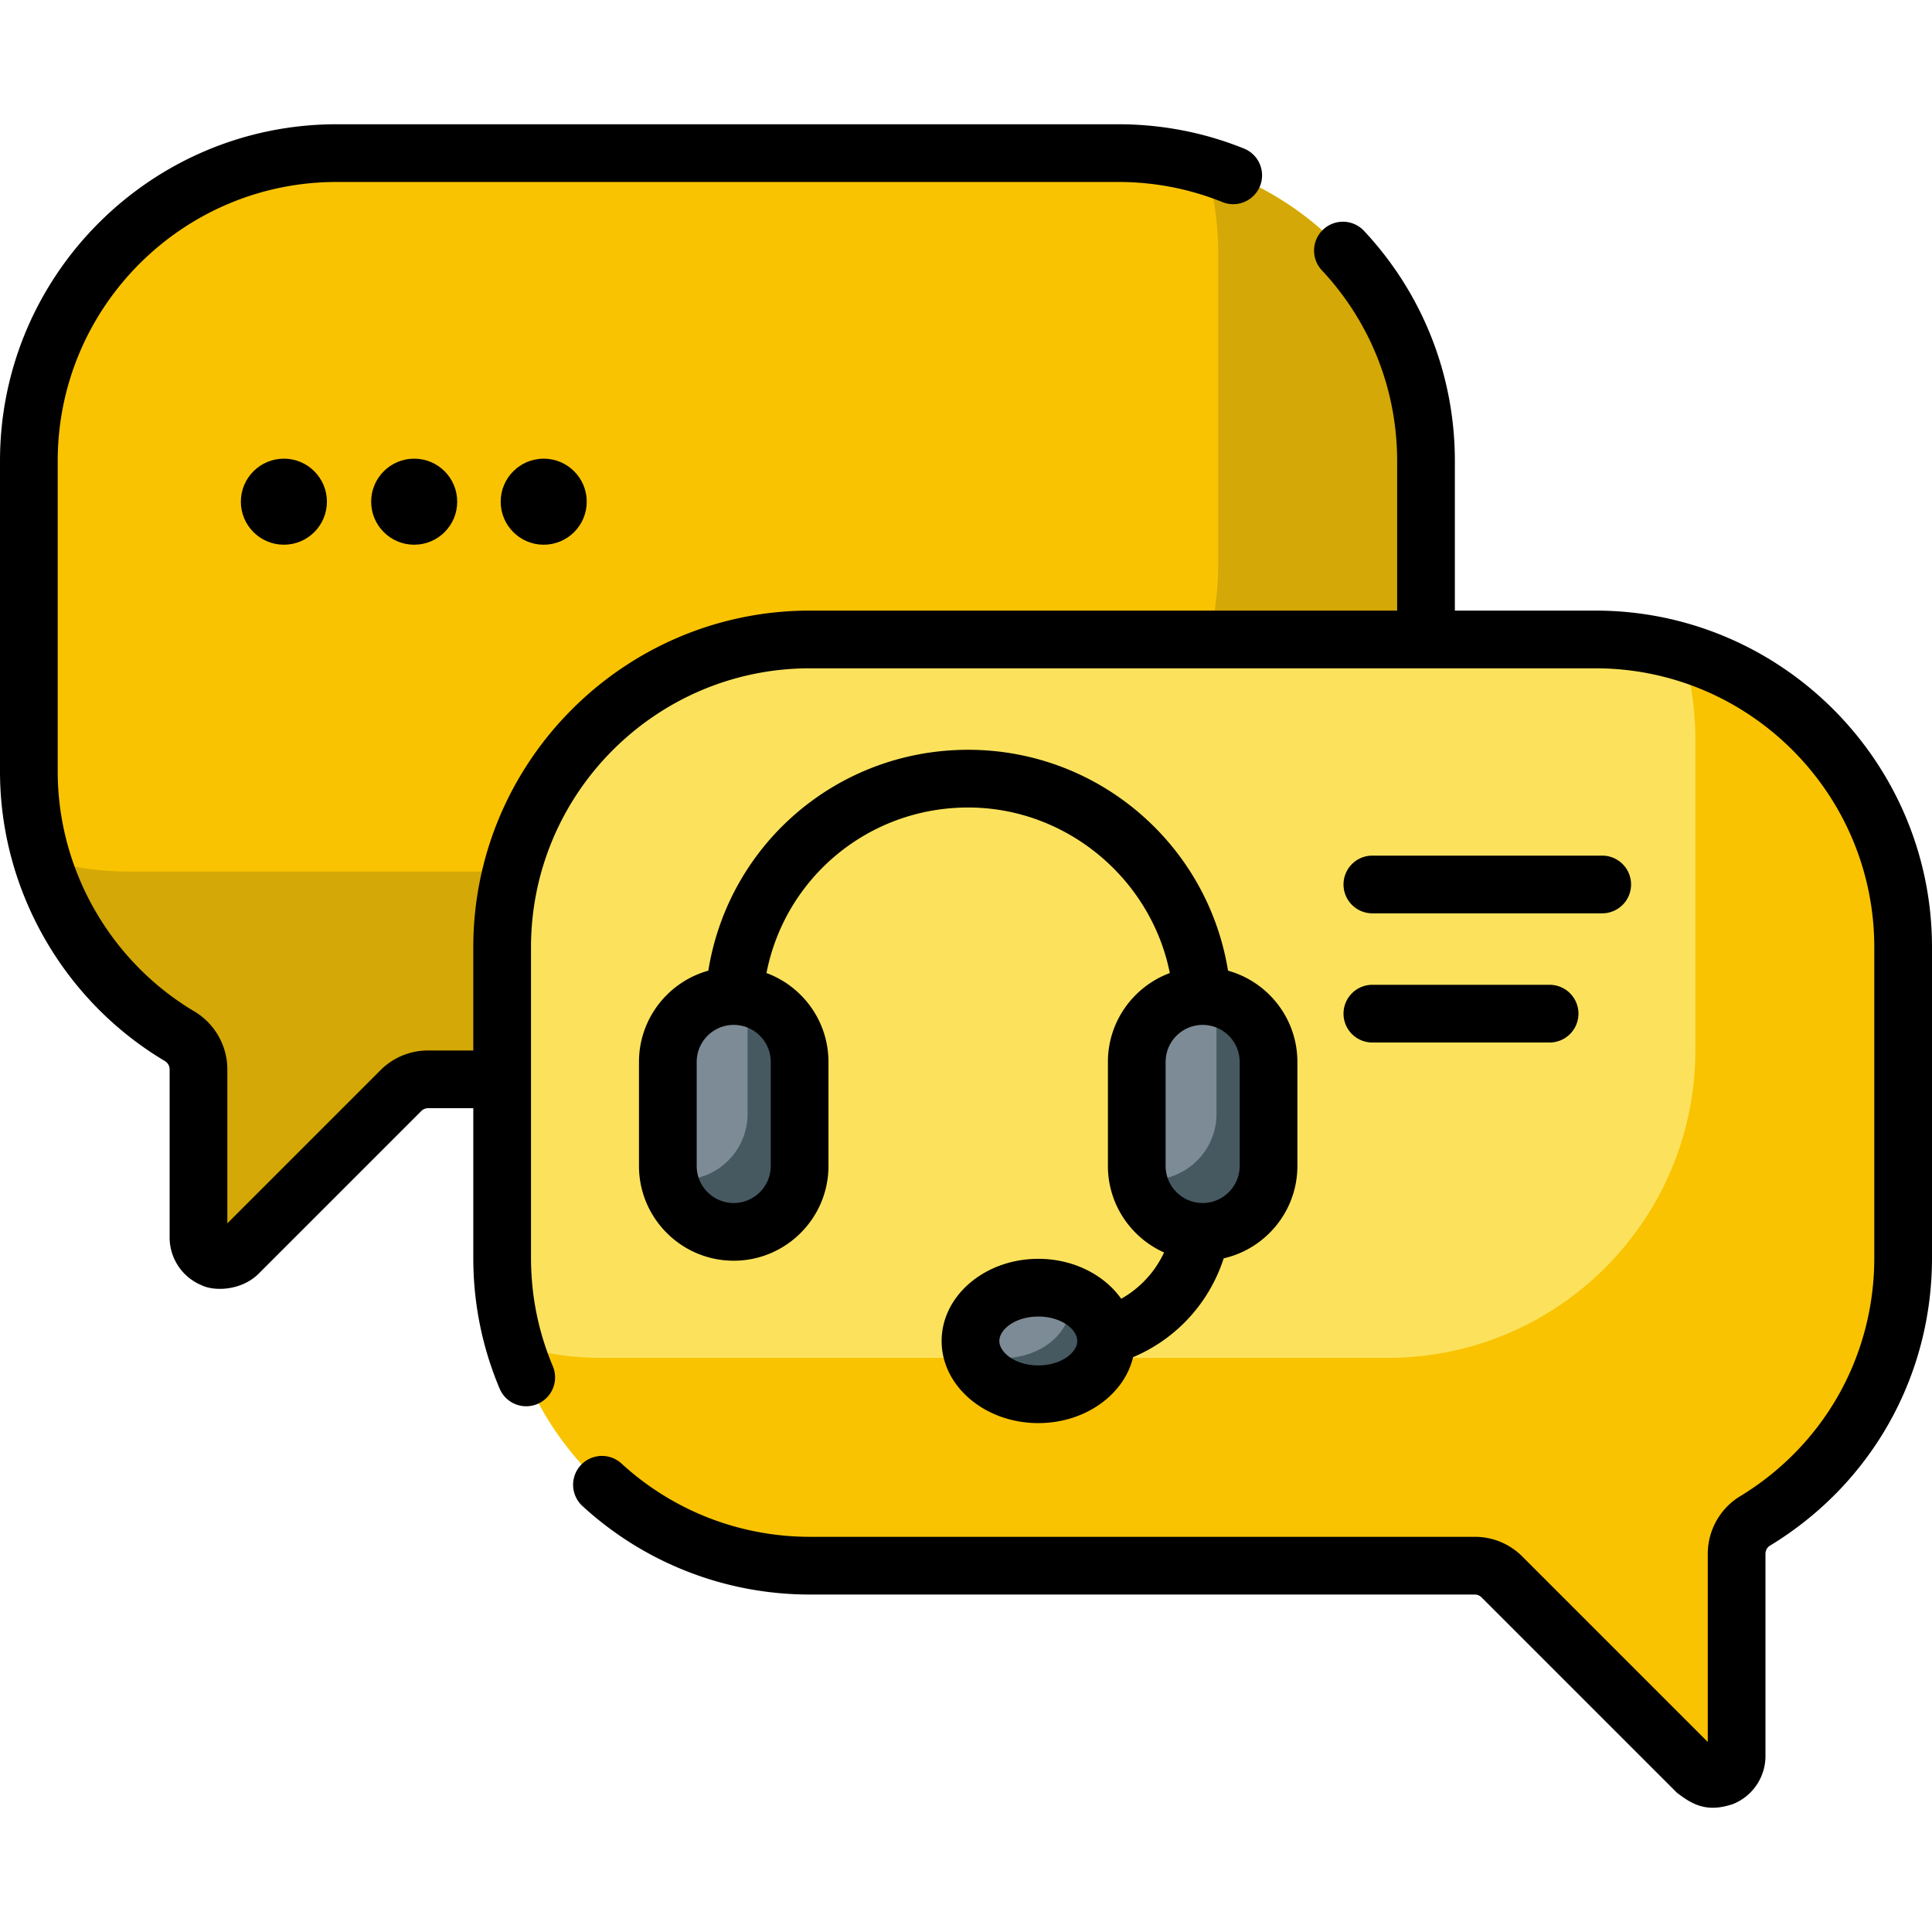 <svg xmlns="http://www.w3.org/2000/svg" version="1.1" xmlns:xlink="http://www.w3.org/1999/xlink" width="512" height="512" x="0" y="0" viewBox="0 0 512 512" style="enable-background:new 0 0 512 512" xml:space="preserve" class=""><g><path fill="#f9c301" d="M296.334 40.577H89.218c-45.051 0-81.571 36.521-81.571 81.571v82.318c0 29.841 16.034 55.924 39.949 70.142a10.202 10.202 0 0 1 5.003 8.766v44.523c0 5.45 6.59 8.18 10.444 4.326l43.199-43.199a10.197 10.197 0 0 1 7.21-2.986h182.884c45.051 0 81.571-36.521 81.571-81.571v-82.318c-.002-45.051-36.523-81.572-81.573-81.572z" opacity="1" data-original="#f9c301"></path><path fill="#d4a806" d="M319.484 43.93a81.56 81.56 0 0 1 3.353 23.15v82.318c0 45.05-36.521 81.571-81.571 81.571H34.149c-8.05 0-15.82-1.185-23.166-3.358 5.885 19.906 19.163 36.636 36.653 47.021a10.16 10.16 0 0 1 4.962 8.741v44.524c0 5.45 6.59 8.18 10.444 4.326l43.199-43.199a10.197 10.197 0 0 1 7.21-2.986h182.884c45.051 0 81.571-36.521 81.571-81.571v-82.318c-.001-37.007-24.652-68.239-58.422-78.219z" opacity="1" data-original="#d4a806"></path><path fill="#fce25c" d="M422.782 169.461H214.646c-45.051 0-81.571 36.521-81.571 81.571v82.318c0 45.051 36.521 81.571 81.571 81.571h176.176c2.704 0 5.298 1.074 7.21 2.986l51.749 51.749c3.854 3.854 10.444 1.124 10.444-4.326v-53.569c0-3.536 1.823-6.835 4.845-8.671 23.546-14.305 39.283-40.177 39.283-69.741v-82.318c0-45.05-36.521-81.57-81.571-81.57z" opacity="1" data-original="#fce25c"></path><path fill="#f9c301" d="M445.932 172.814a81.525 81.525 0 0 1 3.353 23.15v82.318c0 45.051-36.521 81.571-81.571 81.571H159.578a81.53 81.53 0 0 1-23.15-3.353c9.98 33.771 41.212 58.421 78.218 58.421h176.176c2.704 0 5.298 1.074 7.21 2.986l51.749 51.749c3.854 3.854 10.444 1.124 10.444-4.326v-53.569c0-3.536 1.823-6.835 4.845-8.671 23.546-14.305 39.283-40.177 39.283-69.741v-82.318c0-37.005-24.651-68.237-58.421-78.217z" opacity="1" data-original="#f9c301"></path><path fill="#7c8b96" d="M194.78 326.457h-.672c-9.457 0-17.124-7.667-17.124-17.124v-28.247c0-9.457 7.667-17.124 17.124-17.124h.672c9.457 0 17.124 7.667 17.124 17.124v28.247c0 9.457-7.667 17.124-17.124 17.124zM319.05 326.457h-.672c-9.457 0-17.124-7.667-17.124-17.124v-28.247c0-9.457 7.667-17.124 17.124-17.124h.672c9.457 0 17.124 7.667 17.124 17.124v28.247c0 9.457-7.667 17.124-17.124 17.124z" opacity="1" data-original="#7c8b96"></path><path fill="#465961" d="M197.786 264.29c.21 1.082.328 2.198.328 3.341v27.575c0 9.643-7.817 17.46-17.46 17.46-1.144 0-2.259-.118-3.341-.328 1.56 8.043 8.633 14.118 17.132 14.118 9.643 0 17.46-7.817 17.46-17.46v-27.575c-.001-8.498-6.076-15.571-14.119-17.131zM322.056 264.29c.21 1.082.328 2.198.328 3.341v27.575c0 9.643-7.817 17.46-17.46 17.46-1.144 0-2.259-.118-3.341-.328 1.56 8.043 8.633 14.118 17.132 14.118 9.643 0 17.46-7.817 17.46-17.46v-27.575c-.001-8.498-6.076-15.571-14.119-17.131z" opacity="1" data-original="#465961"></path><ellipse cx="275.16" cy="355.37" fill="#7c8b96" rx="17.972" ry="14.12" opacity="1" data-original="#7c8b96"></ellipse><path fill="#465961" d="M283.131 342.728c.282.993.443 2.023.443 3.083 0 7.798-8.047 14.12-17.972 14.12a21.94 21.94 0 0 1-7.971-1.479c1.792 6.314 8.953 11.038 17.53 11.038 9.926 0 17.972-6.322 17.972-14.12-.001-5.546-4.081-10.332-10.002-12.642z" opacity="1" data-original="#465961"></path><path d="M422.782 161.813h-37.23v-39.665c0-22.73-8.552-44.383-24.081-60.968a7.646 7.646 0 0 0-10.809-.355 7.646 7.646 0 0 0-.355 10.808c12.865 13.741 19.951 31.681 19.951 50.515v39.665H214.646c-49.195 0-89.218 40.024-89.218 89.219v27.358H113.45a17.73 17.73 0 0 0-12.617 5.226l-40.588 40.588v-40.83c0-6.255-3.349-12.133-8.742-15.339-22.334-13.279-36.209-37.637-36.209-63.568v-82.319c0-40.762 33.162-73.924 73.924-73.924h207.116c9.554 0 18.847 1.793 27.621 5.331a7.647 7.647 0 0 0 5.719-14.185c-10.599-4.274-21.817-6.44-33.34-6.44H89.218C40.023 32.93 0 72.953 0 122.148v82.319c0 31.298 16.74 60.693 43.687 76.714a2.572 2.572 0 0 1 1.264 2.194v44.522a13.725 13.725 0 0 0 8.497 12.717c3.445 1.656 10.479 1.417 15.001-2.983l43.198-43.199a2.532 2.532 0 0 1 1.803-.747h11.978v39.665c0 12.042 2.36 23.727 7.014 34.731a7.648 7.648 0 0 0 14.087-5.958c-3.852-9.108-5.806-18.788-5.806-28.772v-82.318c0-40.763 33.162-73.925 73.924-73.925h208.135c40.762 0 73.924 33.162 73.924 73.925v82.318c0 26.032-13.311 49.66-35.608 63.206-5.255 3.193-8.52 9.02-8.52 15.206v49.876L403.44 412.5a17.727 17.727 0 0 0-12.617-5.226H214.646c-18.551 0-36.29-6.9-49.951-19.428a7.647 7.647 0 1 0-10.338 11.272c16.489 15.123 37.899 23.451 60.288 23.451h176.176c.671 0 1.328.272 1.802.747l51.749 51.749c3.996 3.071 7.902 5.445 15 2.983a13.725 13.725 0 0 0 8.497-12.717v-53.569c0-.879.448-1.698 1.168-2.135C495.94 393.284 512 364.77 512 333.35v-82.318c0-49.195-40.023-89.219-89.218-89.219z" fill="#000000" opacity="1" data-original="#000000"></path><path d="M297.13 344.186c-4.484-6.336-12.653-10.584-21.97-10.584-14.127 0-25.619 9.765-25.619 21.768 0 12.002 11.493 21.767 25.619 21.767 12.396 0 22.761-7.519 25.116-17.471a42.585 42.585 0 0 0 24.014-26.195c11.168-2.543 19.531-12.547 19.531-24.475v-27.575c0-11.515-7.794-21.237-18.382-24.185-2.492-15.359-10.04-29.452-21.611-40.103-12.911-11.885-29.691-18.43-47.249-18.43-34.551 0-63.45 24.887-68.867 58.534-10.584 2.95-18.375 12.671-18.375 24.183v27.575c0 13.844 11.263 25.107 25.107 25.107s25.107-11.263 25.107-25.107V281.42c0-10.795-6.849-20.02-16.429-23.56 4.958-25.335 27.105-43.863 53.457-43.863 26.018 0 48.444 18.852 53.437 43.871-9.57 3.545-16.409 12.764-16.409 23.552v27.575c0 10.204 6.122 19 14.884 22.923a27.305 27.305 0 0 1-11.361 12.268zm-21.97 17.658c-6.085 0-10.325-3.411-10.325-6.473s4.24-6.474 10.325-6.474 10.326 3.412 10.326 6.474-4.242 6.473-10.326 6.473zm-70.903-52.847c0 5.411-4.402 9.813-9.813 9.813s-9.813-4.402-9.813-9.813v-27.575c0-5.411 4.402-9.813 9.813-9.813s9.813 4.402 9.813 9.813zm104.644-27.575c0-5.411 4.402-9.813 9.813-9.813s9.813 4.402 9.813 9.813v27.575c0 5.411-4.402 9.813-9.813 9.813s-9.813-4.402-9.813-9.813zM363.692 242.043h60.911a7.647 7.647 0 1 0 0-15.294h-60.911a7.647 7.647 0 1 0 0 15.294zM363.692 276.276h46.967a7.647 7.647 0 1 0 0-15.294h-46.967a7.647 7.647 0 1 0 0 15.294z" fill="#000000" opacity="1" data-original="#000000"></path><circle cx="75.233" cy="132.953" r="11.401" fill="#000000" opacity="1" data-original="#000000"></circle><circle cx="109.763" cy="132.953" r="11.401" fill="#000000" opacity="1" data-original="#000000"></circle><circle cx="144.09" cy="132.953" r="11.401" fill="#000000" opacity="1" data-original="#000000"></circle></g></svg>